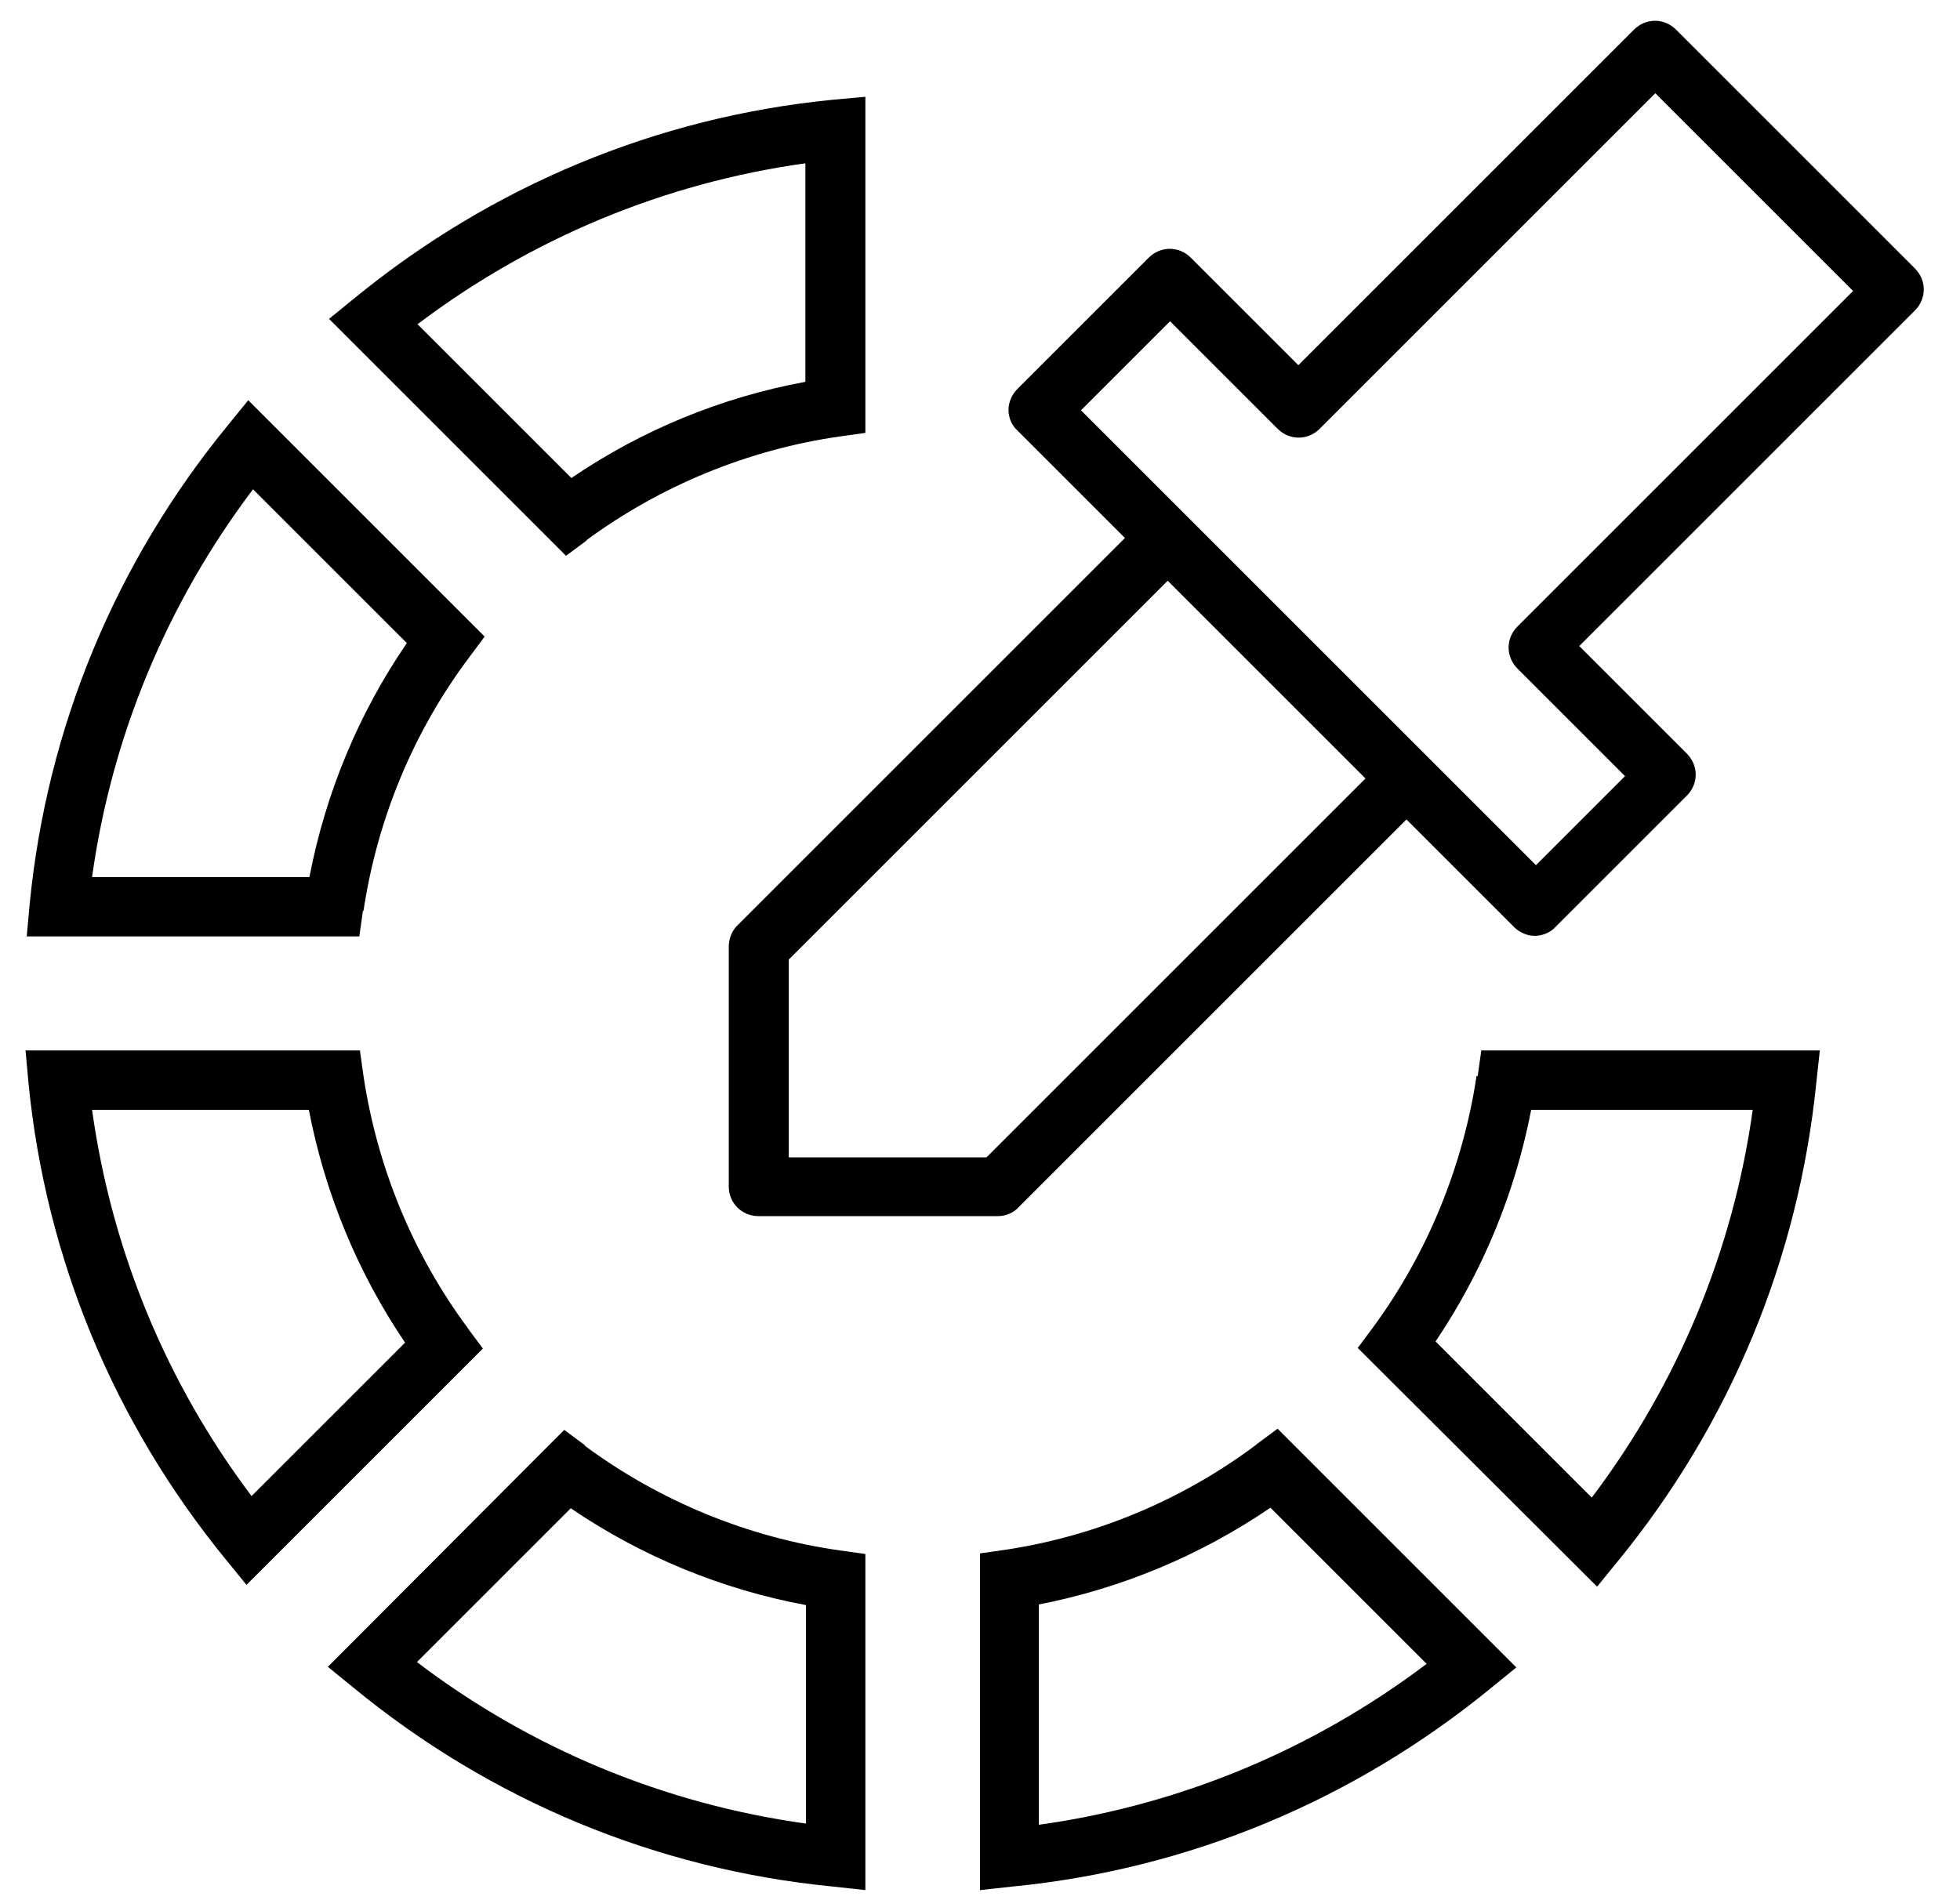 <svg width="33" height="32" viewBox="0 0 33 32" fill="none" xmlns="http://www.w3.org/2000/svg">
<path d="M6.12 15.34C6.35 13.8 6.96 12.32 7.9 11.07L8.16 10.72L4.18 6.74L3.83 7.17C1.94 9.48 0.79 12.26 0.5 15.22L0.45 15.77H6.05L6.11 15.34H6.12ZM1.55 14.77C1.88 12.4 2.81 10.16 4.26 8.24L6.85 10.83C6.04 12.01 5.48 13.36 5.21 14.77H1.54H1.55Z" fill="black"/>
<path d="M7.88 22.37C6.95 21.12 6.35 19.65 6.12 18.12L6.06 17.69H0.43L0.48 18.24C0.77 21.19 1.92 23.96 3.8 26.26L4.15 26.69L8.13 22.71L7.87 22.36L7.88 22.37ZM4.24 25.2C2.8 23.29 1.88 21.06 1.55 18.69H5.2C5.47 20.09 6.02 21.43 6.82 22.61L4.23 25.2H4.24Z" fill="black"/>
<path d="M9.85 24.34L9.5 24.08L5.52 28.07L5.95 28.42C8.26 30.32 11.05 31.48 14.02 31.77L14.57 31.83V26.17L14.14 26.11C12.59 25.89 11.11 25.28 9.85 24.35V24.34ZM13.57 30.71C11.19 30.38 8.94 29.45 7.02 27.99L9.61 25.4C10.8 26.21 12.16 26.77 13.57 27.03V30.72V30.71Z" fill="black"/>
<path d="M9.87 9.1C11.12 8.18 12.6 7.57 14.14 7.35L14.57 7.29V1.63L14.02 1.68C11.06 1.97 8.28 3.13 5.97 5.02L5.54 5.37L9.53 9.36L9.88 9.1H9.87ZM13.56 2.74V6.43C12.15 6.69 10.81 7.24 9.62 8.05L7.03 5.46C8.95 4.01 11.19 3.08 13.56 2.75V2.74Z" fill="black"/>
<path d="M21.15 24.33C19.91 25.26 18.45 25.87 16.92 26.1L16.5 26.16V31.83L17.05 31.77C20.01 31.48 22.79 30.32 25.1 28.43L25.53 28.08L21.51 24.06L21.16 24.32L21.15 24.33ZM17.49 30.72V27.02C18.88 26.75 20.22 26.19 21.39 25.39L24.02 28.02C22.1 29.47 19.86 30.4 17.49 30.73V30.72Z" fill="black"/>
<path d="M24.86 18.12C24.63 19.65 24.03 21.11 23.12 22.35L22.86 22.7L26.89 26.72L27.24 26.29C29.13 23.98 30.28 21.2 30.58 18.24L30.64 17.69H24.94L24.88 18.12H24.86ZM29.51 18.69C29.18 21.06 28.25 23.3 26.8 25.22L24.17 22.59C24.96 21.42 25.51 20.09 25.78 18.69H29.51Z" fill="black"/>
<path d="M32.26 4.54L28.22 0.5C28.02 0.3 27.71 0.3 27.51 0.5L21.86 6.15L20.05 4.34C19.85 4.14 19.54 4.14 19.34 4.34L17.13 6.55C17.04 6.64 16.98 6.77 16.98 6.9C16.98 7.03 17.03 7.16 17.13 7.25L18.94 9.06L12.41 15.59C12.32 15.68 12.27 15.81 12.27 15.95C12.27 15.97 12.27 15.99 12.27 16.01V19.98C12.27 20.26 12.49 20.48 12.77 20.48H16.72C16.72 20.48 16.78 20.48 16.8 20.48C16.93 20.48 17.06 20.43 17.15 20.33L23.68 13.8L25.49 15.61C25.59 15.71 25.72 15.76 25.84 15.76C25.96 15.76 26.1 15.71 26.19 15.61L28.4 13.4C28.6 13.2 28.6 12.89 28.4 12.69L26.59 10.88L32.24 5.23C32.44 5.03 32.44 4.72 32.24 4.52L32.26 4.54ZM22.99 13.11L16.61 19.49H13.28V16.16L19.66 9.78L21.33 11.45L23 13.12L22.99 13.11ZM25.55 10.55C25.35 10.75 25.35 11.06 25.55 11.26L27.36 13.07L25.86 14.57L22.03 10.74L20.01 8.72L18.2 6.91L19.7 5.41L21.51 7.22C21.71 7.42 22.02 7.42 22.22 7.22L27.87 1.57L31.2 4.9L25.55 10.55Z" fill="black"/>
</svg>
